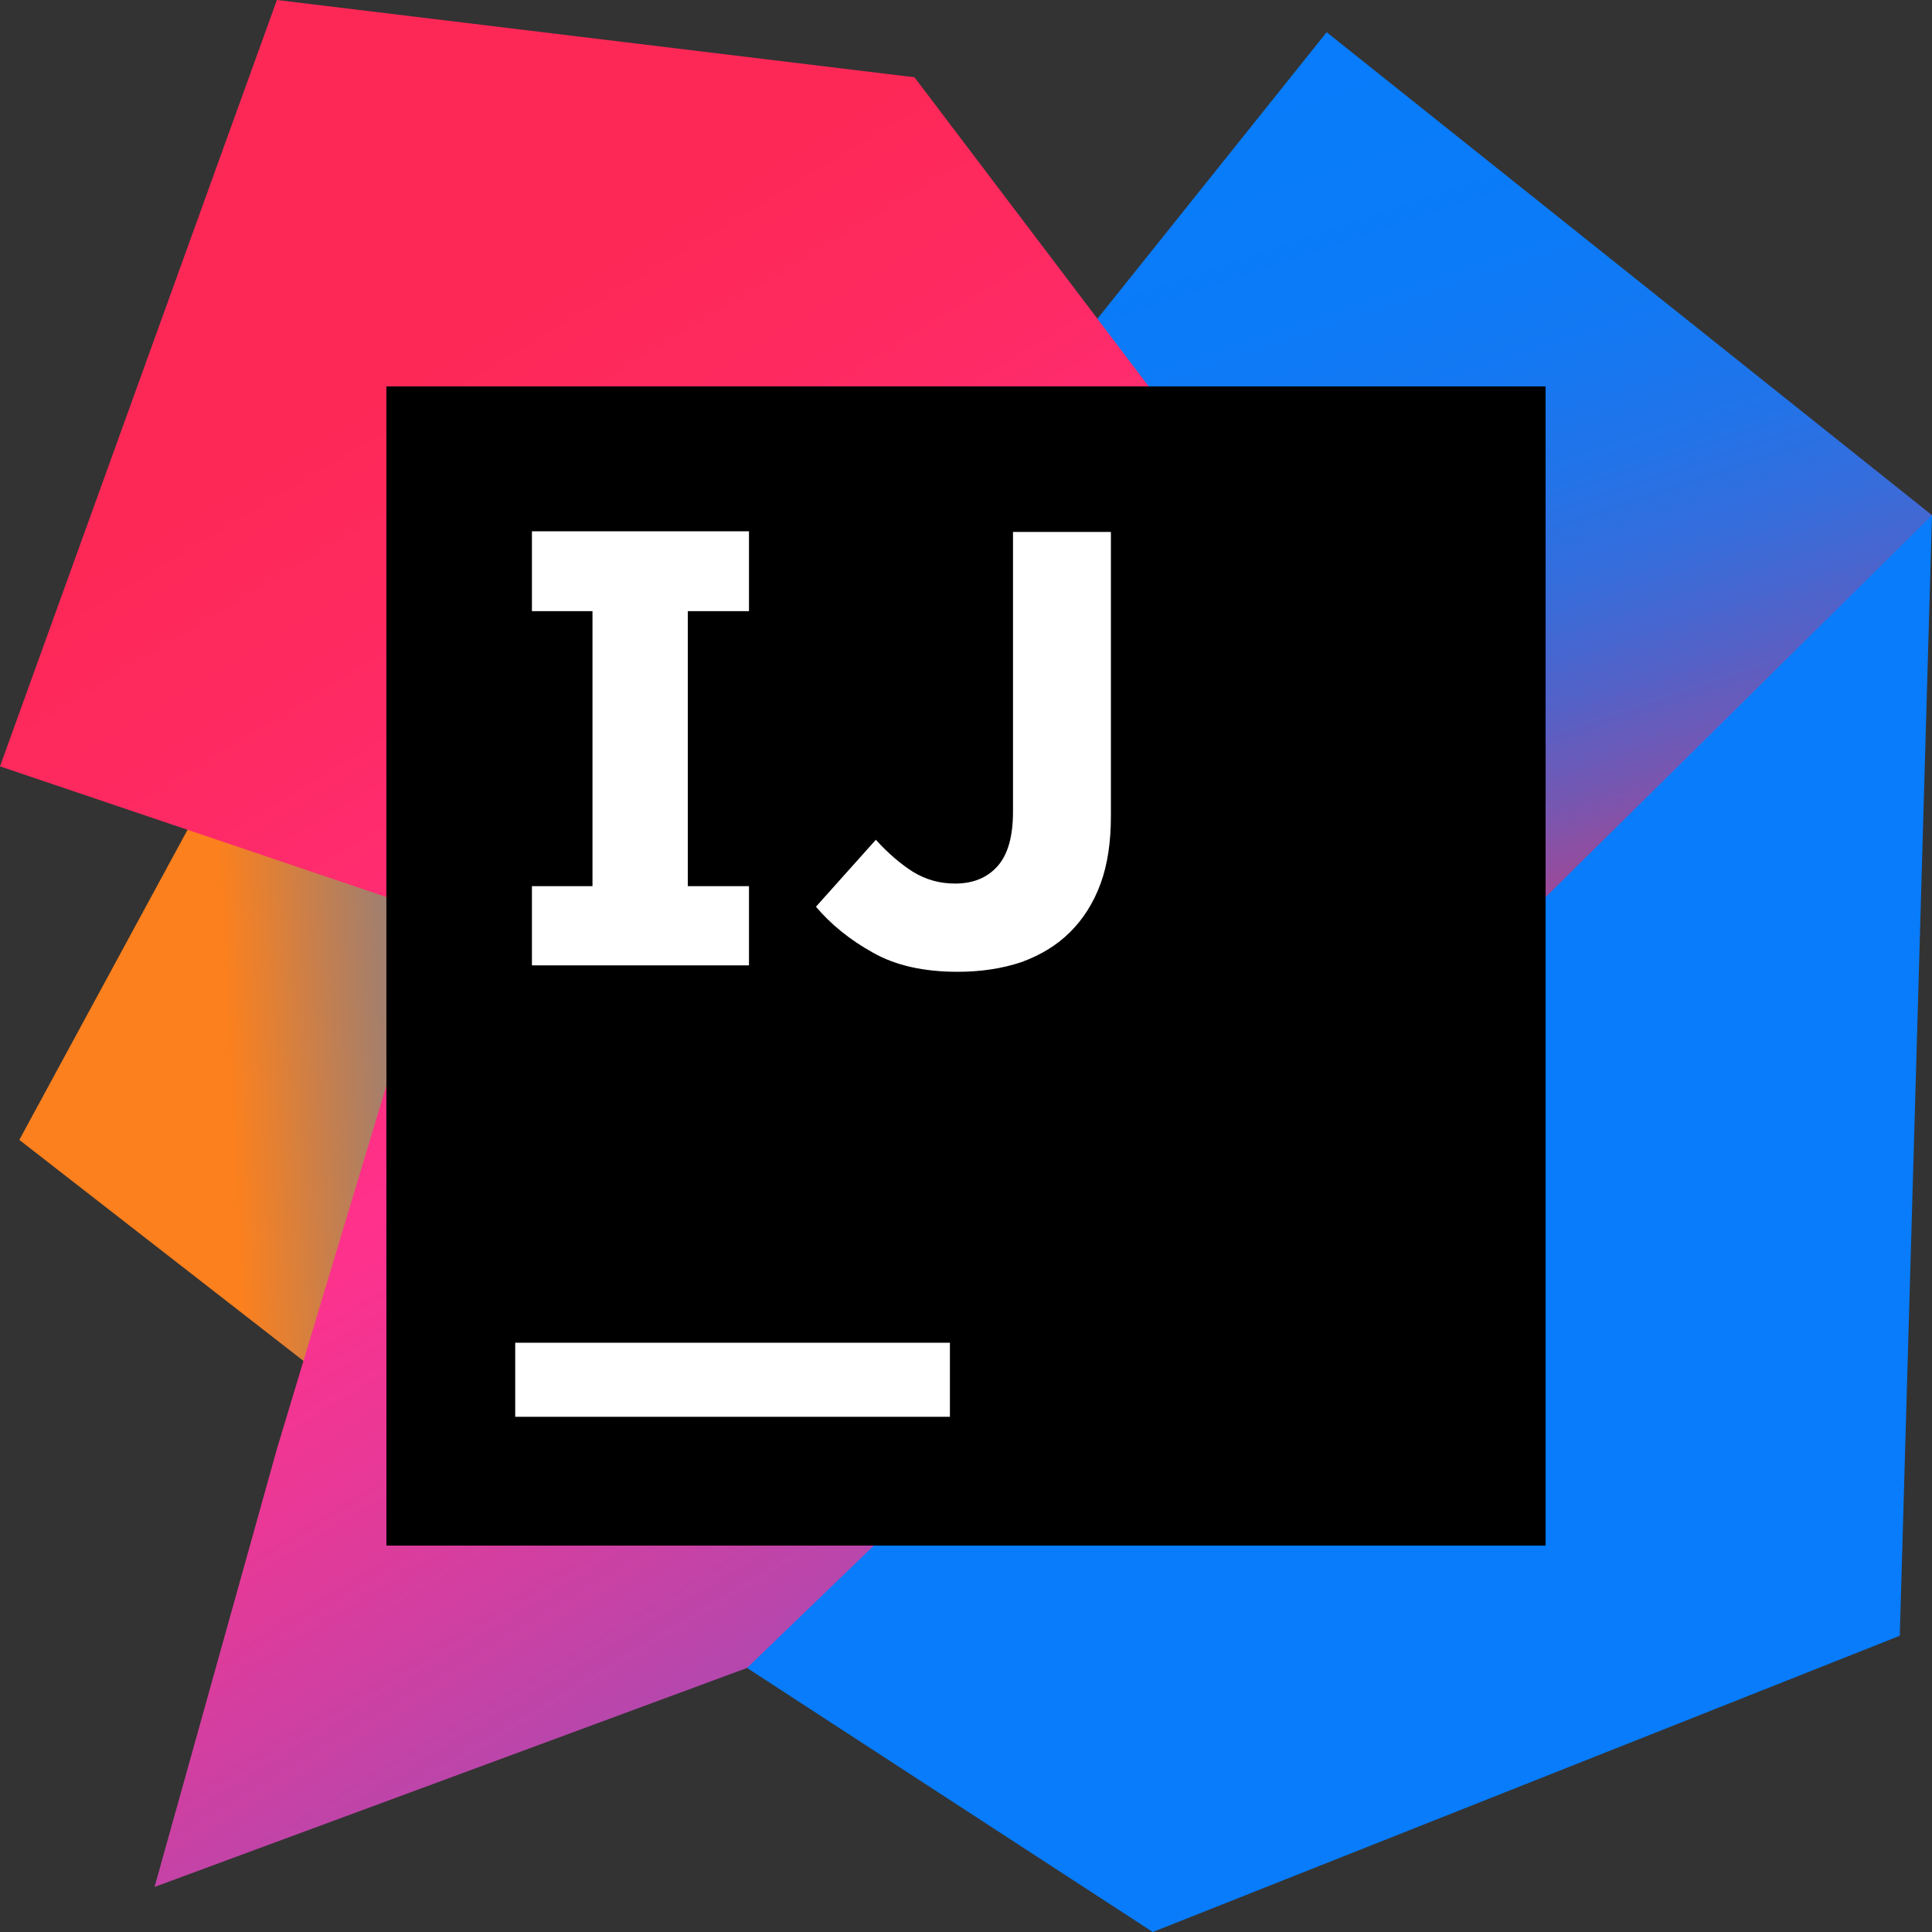 <svg xmlns="http://www.w3.org/2000/svg" width="70" height="70" fill="none" viewBox="0 0 70 70">
  <rect x="0" y="0" width="70" height="70" fill="#333333" stroke="none"/>
  <defs>
    <linearGradient id="a" x1="5.174" x2="40.014" y1="39.889" y2="38.123" gradientUnits="userSpaceOnUse">
      <stop offset="0.091" stop-color="#FC801D"/>
      <stop offset="0.231" stop-color="#B07F61"/>
      <stop offset="0.409" stop-color="#577DB3"/>
      <stop offset="0.533" stop-color="#1E7CE6"/>
      <stop offset="0.593" stop-color="#087CFA"/>
    </linearGradient>
    <linearGradient id="b" x1="61.991" x2="50.158" y1="36.915" y2="1.557" gradientUnits="userSpaceOnUse">
      <stop offset="0" stop-color="#FE2857"/>
      <stop offset="0.078" stop-color="#CB3979"/>
      <stop offset="0.16" stop-color="#9E4997"/>
      <stop offset="0.247" stop-color="#7557B2"/>
      <stop offset="0.339" stop-color="#5362C8"/>
      <stop offset="0.436" stop-color="#386CDA"/>
      <stop offset="0.541" stop-color="#2373E8"/>
      <stop offset="0.658" stop-color="#1478F2"/>
      <stop offset="0.794" stop-color="#0B7BF8"/>
      <stop offset="1" stop-color="#087CFA"/>
    </linearGradient>
    <linearGradient id="c" x1="10.066" x2="53.876" y1="16.495" y2="88.96" gradientUnits="userSpaceOnUse">
      <stop offset="0" stop-color="#FE2857"/>
      <stop offset="0.08" stop-color="#FE295F"/>
      <stop offset="0.206" stop-color="#FF2D76"/>
      <stop offset="0.303" stop-color="#FF318C"/>
      <stop offset="0.385" stop-color="#EA3896"/>
      <stop offset="0.553" stop-color="#B248AE"/>
      <stop offset="0.792" stop-color="#5A63D6"/>
      <stop offset="1" stop-color="#087CFA"/>
    </linearGradient>
  </defs>
  <path fill="url(#a)" d="M11.2 49.467L0.7 41.3L9 26L18.5 33.5L11.2 49.467Z"/>
  <path fill="#087CFA" d="M70 18.667L68.833 59.267L41.767 70L27.067 60.433L41.767 37.5L70 18.667Z"/>
  <path fill="url(#b)" d="M70 18.667L55.5 33L37 15L48.067 1.167L70 18.667Z"/>
  <path fill="url(#c)" d="M27.067 60.433L5.6 68.367L10.033 52.5L15.867 33.133L0 27.767L10.033 0L33.133 2.8L54.5 31L55.5 33L27.067 60.433Z"/>
  <g>
    <path fill="#000000" d="M56 14H14V56H56V14Z"/>
  </g>
  <g>
    <path fill="#FFFFFF" d="M27.137 22.143V19.25H19.273V22.143H21.467V32.107H19.273V34.977H27.137V32.107H24.92V22.143H27.137Z"/>
    <path fill="#FFFFFF" d="M34.697 35.21C33.46 35.21 32.433 34.977 31.617 34.51C30.777 34.043 30.1 33.483 29.563 32.853L31.733 30.427C32.177 30.917 32.643 31.313 33.087 31.593C33.553 31.873 34.043 32.013 34.603 32.013C35.257 32.013 35.77 31.803 36.143 31.383C36.517 30.963 36.703 30.31 36.703 29.4V19.273H40.25V29.563C40.25 30.497 40.133 31.313 39.877 32.013C39.62 32.713 39.247 33.297 38.78 33.763C38.29 34.253 37.707 34.603 37.007 34.86C36.307 35.093 35.537 35.21 34.697 35.21Z"/>
    <path fill="#FFFFFF" d="M34.417 48.65H18.667V51.333H34.417V48.65Z"/>
  </g>
</svg>
